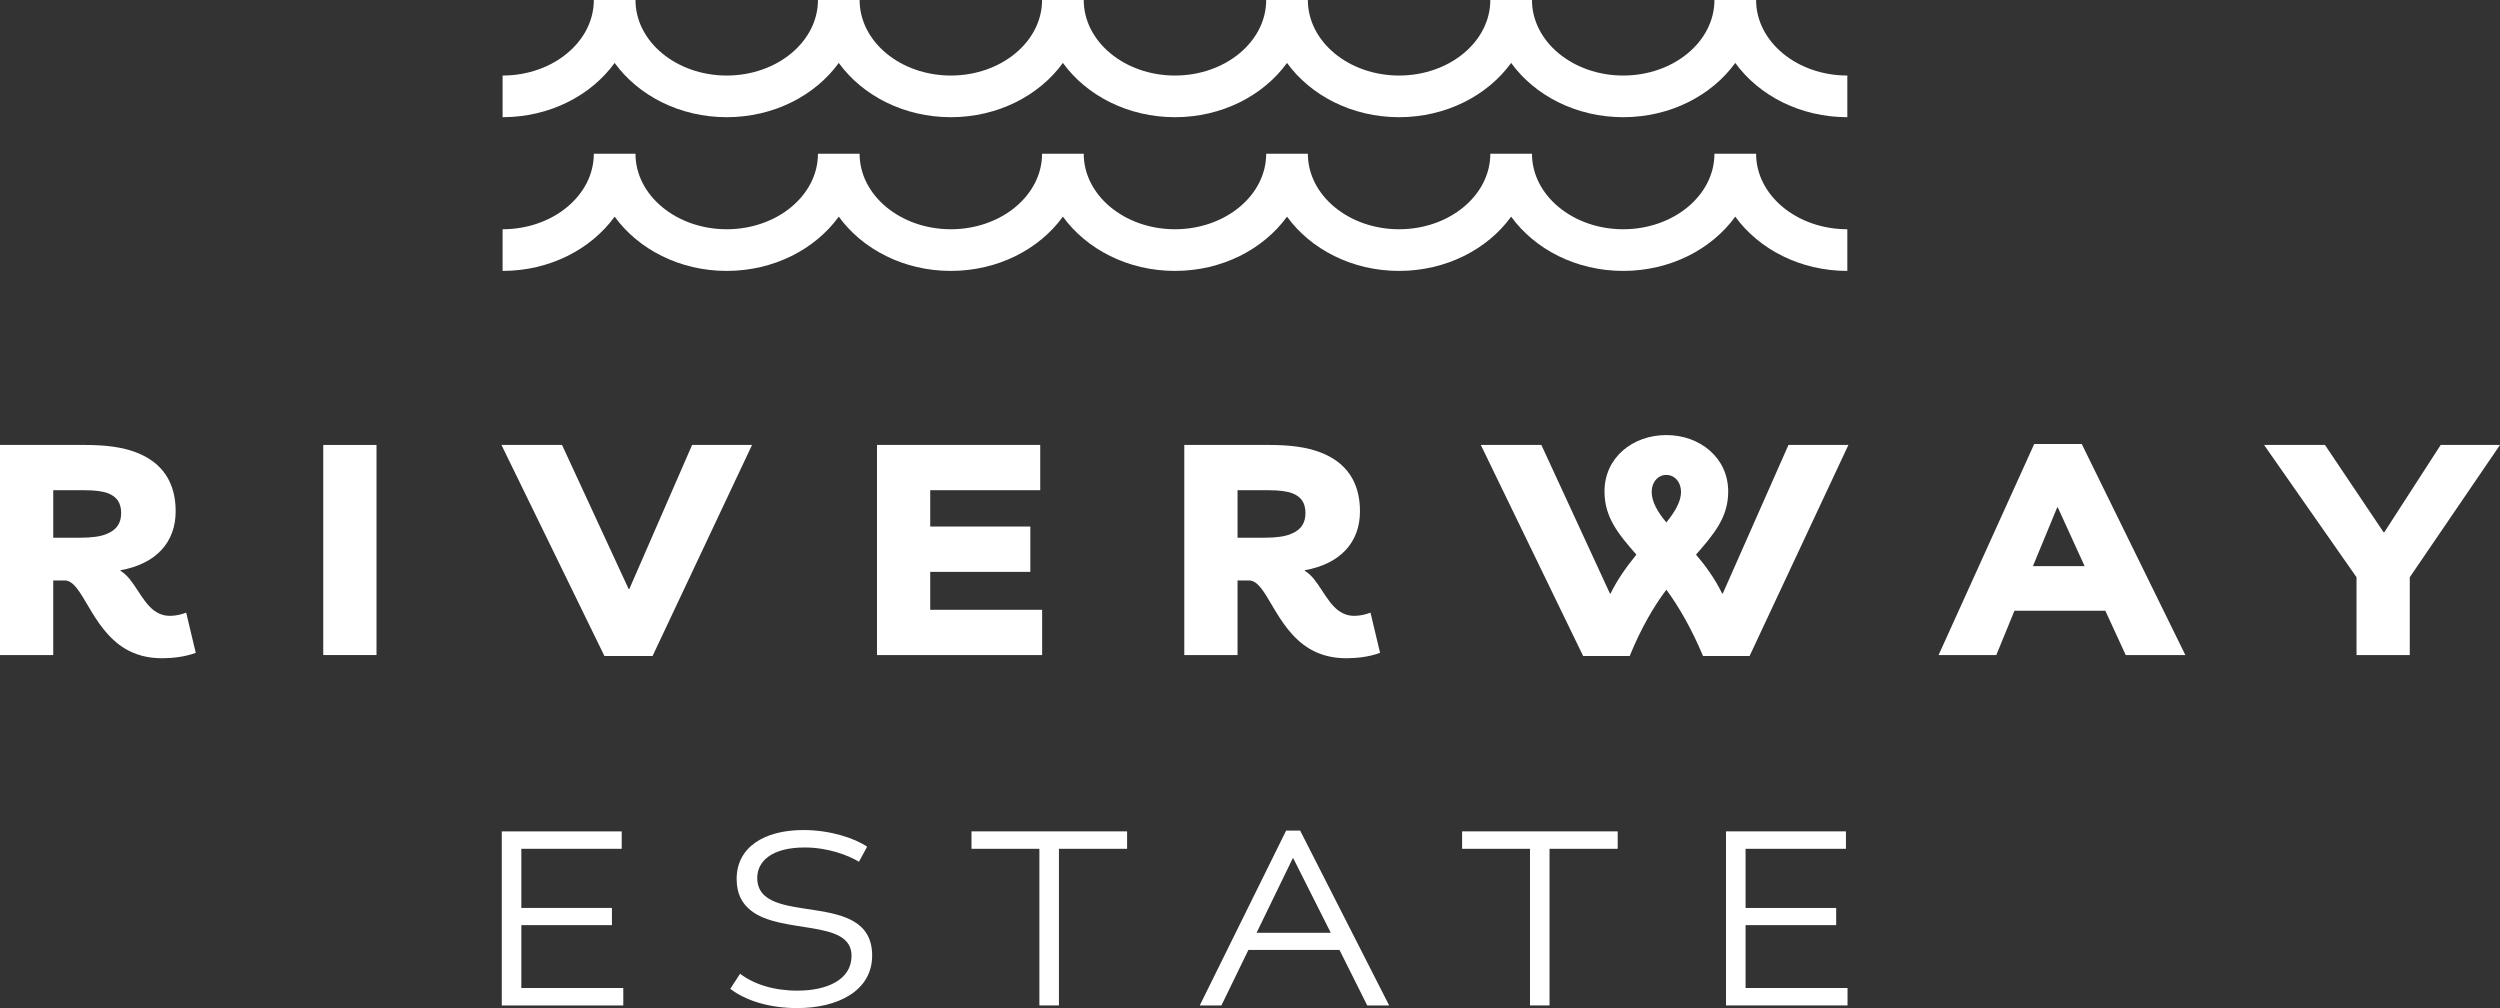 <svg xmlns="http://www.w3.org/2000/svg" id="a" viewBox="0 0 749.222 302.112"><rect x="0" y="0" width="749.222" height="302.112" fill="#333333" stroke="none"/><path d="M0,133.346h25.319c6.498,0,11.37.669,15.384,2.198,7.835,2.961,11.943,8.885,11.943,17.676,0,9.364-5.925,15.764-16.53,17.676v.193c4.012,2.292,6.019,8.885,10.127,11.942,1.339.956,2.867,1.529,4.682,1.529,1.72,0,3.344-.383,4.873-.956l2.866,12.04c-3.249,1.241-7.166,1.624-10.127,1.624-4.396,0-7.931-1.051-10.893-2.772-10.51-6.21-12.899-20.542-18.25-20.542h-3.439v22.358H0v-62.965ZM24.078,161.15c3.534,0,6.115-.383,7.93-1.146,3.057-1.242,4.3-3.345,4.3-6.211,0-3.058-1.242-4.873-3.823-5.924-1.719-.669-4.012-.956-7.356-.956h-9.172v14.237h8.122-0Z" style="fill:#fff;"></path><path d="M96.875,133.346h15.957v62.965h-15.957v-62.965Z" style="fill:#fff;"></path><path d="M168.434,133.346l19.969,43.186h.191l18.823-43.186h17.962l-29.811,63.253h-14.427l-30.861-63.253h18.154Z" style="fill:#fff;"></path><path d="M262.824,133.346h48.92v13.567h-32.963v10.893h30.001v13.567h-30.001v11.369h33.536v13.568h-49.493v-62.965Z" style="fill:#fff;"></path><path d="M354.922,133.346h25.319c6.498,0,11.372.669,15.383,2.198,7.836,2.961,11.945,8.885,11.945,17.676,0,9.364-5.925,15.764-16.531,17.676v.193c4.013,2.292,6.02,8.885,10.128,11.942,1.339.956,2.867,1.529,4.681,1.529,1.721,0,3.345-.383,4.874-.956l2.867,12.04c-3.25,1.241-7.166,1.624-10.128,1.624-4.396,0-7.931-1.051-10.894-2.772-10.509-6.21-12.898-20.542-18.248-20.542h-3.44v22.358h-15.957v-62.965ZM379.001,161.15c3.535,0,6.115-.383,7.929-1.146,3.058-1.242,4.301-3.345,4.301-6.211,0-3.058-1.243-4.873-3.823-5.924-1.719-.669-4.013-.956-7.356-.956h-9.172v14.237h8.122-0Z" style="fill:#fff;"></path><path d="M461.933,133.347l20.543,44.525h.191c2.198-4.491,4.968-8.217,7.739-11.657-5.542-6.306-9.555-11.274-9.555-18.918,0-10.223,8.504-16.912,18.536-16.912s18.536,6.784,18.536,16.912c0,7.644-4.109,12.612-9.65,18.918,2.866,3.344,5.637,7.166,7.835,11.657h.191l19.683-44.525h17.963l-29.619,63.252h-13.95c-3.44-8.217-7.262-14.81-10.988-19.874-3.822,5.064-7.644,11.657-10.988,19.874h-13.95l-30.67-63.252h18.154ZM494.992,147.488c0,2.771,1.72,5.924,4.395,9.077,2.58-3.153,4.395-6.306,4.395-9.077,0-3.153-2.006-5.16-4.395-5.16s-4.395,2.006-4.395,5.16h0Z" style="fill:#fff;"></path><path d="M609.635,133.06h14.237l31.053,63.252h-17.867l-6.115-13.281h-27.232l-5.445,13.281h-17.294l28.663-63.252ZM624.732,169.654l-8.026-17.582h-.193l-7.261,17.582h15.48Z" style="fill:#fff;"></path><path d="M706.225,172.997l-27.708-39.651h18.25l17.579,26.18h.19l16.914-26.18h17.772l-27.042,39.651v23.314h-15.956v-23.314h0Z" style="fill:#fff;"></path><path d="M150.378,249.151h35.94v5.225h-30.081v17.731h27.152v5.146h-27.152v18.841h30.556v5.225h-36.415v-52.168h0Z" style="fill:#fff;"></path><path d="M221.793,291.82c4.196,3.166,10.053,5.066,17.177,5.066,8.867,0,16.228-3.245,16.228-10.45,0-11.163-21.295-6.253-30.319-13.695-2.533-2.059-4.116-4.908-4.116-9.342,0-9.419,8.153-14.644,20.028-14.644,7.917,0,15.199,2.376,19.079,4.987l-2.454,4.514c-3.404-2.059-9.5-4.276-16.228-4.276-10.212,0-14.249,4.353-14.249,9.105,0,15.278,34.435,2.77,34.435,23.273,0,10.688-10.45,15.754-22.403,15.754-8.866,0-15.832-2.455-20.107-5.78l2.93-4.512-0-0Z" style="fill:#fff;"></path><path d="M311.494,254.376h-20.345v-5.225h46.627v5.225h-20.424v46.943h-5.858v-46.943Z" style="fill:#fff;"></path><path d="M385.442,248.914h4.194l26.679,52.405h-6.57l-8.314-16.624h-27.309l-8.075,16.624h-6.492l25.887-52.405ZM398.82,279.55l-11.24-22.324h-.159l-10.846,22.324h22.245Z" style="fill:#fff;"></path><path d="M458.52,254.376h-20.345v-5.225h46.626v5.225h-20.424v46.943h-5.857v-46.943Z" style="fill:#fff;"></path><path d="M517.267,249.151h35.94v5.225h-30.081v17.731h27.153v5.146h-27.153v18.841h30.557v5.225h-36.416v-52.168Z" style="fill:#fff;"></path><path d="M513.798,46.07c0,12.482-12.264,22.635-27.341,22.635-15.075,0-27.343-10.153-27.343-22.635h-12.482c0,12.482-12.266,22.635-27.343,22.635-15.075,0-27.341-10.153-27.341-22.635h-12.484c0,12.482-12.266,22.635-27.343,22.635-15.075,0-27.341-10.153-27.341-22.635h-12.484c0,12.482-12.264,22.635-27.341,22.635-15.075,0-27.343-10.153-27.343-22.635h-12.482c0,12.482-12.266,22.635-27.343,22.635-15.075,0-27.341-10.153-27.341-22.635h-12.484c0,12.482-12.264,22.635-27.341,22.635v12.484c14.094,0,26.501-6.491,33.581-16.262,7.08,9.771,19.49,16.262,33.584,16.262,14.096,0,26.503-6.491,33.584-16.262,7.08,9.771,19.49,16.262,33.584,16.262s26.503-6.491,33.582-16.262c7.083,9.771,19.49,16.262,33.584,16.262,14.096,0,26.506-6.491,33.584-16.262,7.083,9.771,19.49,16.262,33.584,16.262,14.096,0,26.506-6.491,33.584-16.262,7.08,9.771,19.49,16.262,33.584,16.262,14.096,0,26.503-6.491,33.584-16.262,7.08,9.771,19.49,16.262,33.581,16.262v-12.484c-15.075,0-27.341-10.153-27.341-22.635h-12.484Z" style="fill:#fff;"></path><path d="M513.798,0c0,12.484-12.264,22.637-27.341,22.637-15.075,0-27.343-10.153-27.343-22.637h-12.482c0,12.484-12.266,22.637-27.343,22.637-15.075,0-27.341-10.153-27.341-22.637h-12.484c0,12.484-12.266,22.637-27.343,22.637-15.075,0-27.341-10.153-27.341-22.637h-12.484c0,12.484-12.264,22.637-27.341,22.637-15.075,0-27.343-10.153-27.343-22.637h-12.482c0,12.484-12.266,22.637-27.343,22.637-15.075,0-27.341-10.153-27.341-22.637h-12.484c0,12.484-12.264,22.637-27.341,22.637v12.484c14.094,0,26.501-6.491,33.581-16.262,7.08,9.771,19.49,16.262,33.584,16.262,14.096,0,26.503-6.494,33.584-16.262,7.08,9.768,19.49,16.262,33.584,16.262s26.503-6.494,33.582-16.262c7.083,9.768,19.49,16.262,33.584,16.262,14.096,0,26.506-6.494,33.584-16.262,7.083,9.768,19.49,16.262,33.584,16.262,14.096,0,26.506-6.491,33.584-16.262,7.08,9.771,19.49,16.262,33.584,16.262,14.096,0,26.503-6.494,33.584-16.262,7.08,9.768,19.49,16.262,33.581,16.262v-12.484c-15.075,0-27.341-10.153-27.341-22.637h-12.484Z" style="fill:#fff;"></path></svg>